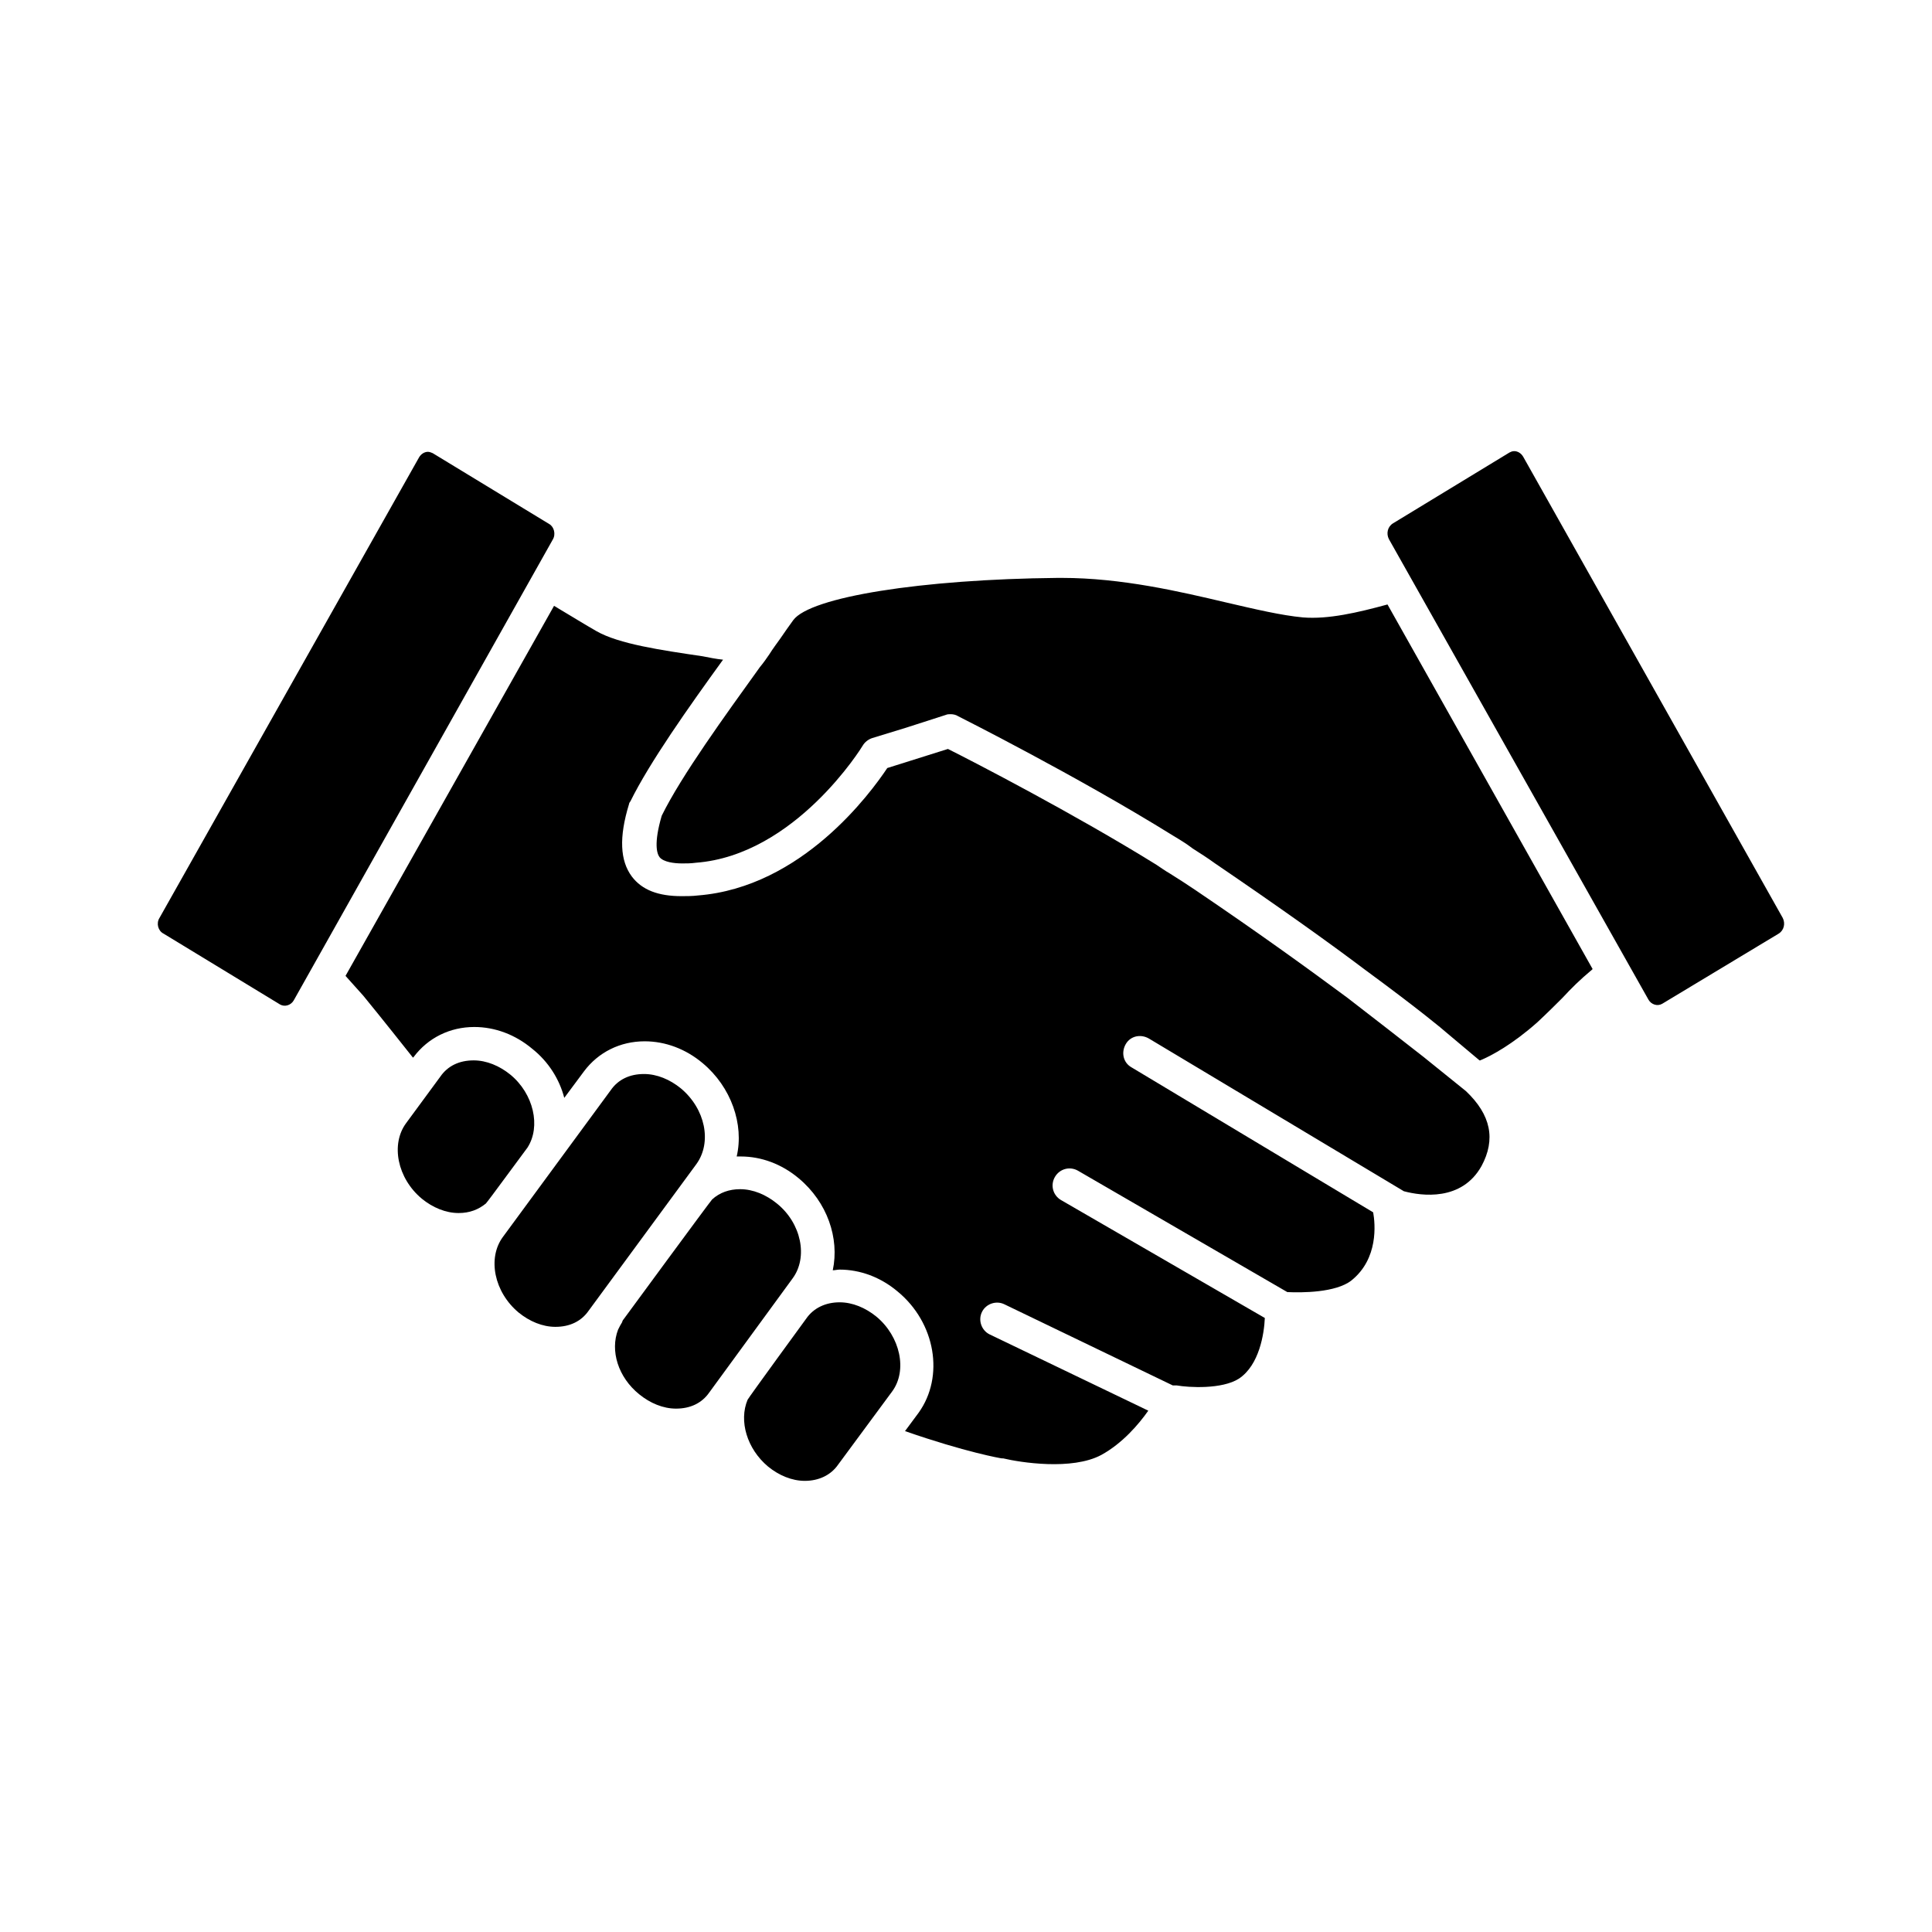 <?xml version="1.0" encoding="utf-8"?>
<!-- Generator: Adobe Illustrator 27.8.1, SVG Export Plug-In . SVG Version: 6.00 Build 0)  -->
<svg version="1.1" id="icons" xmlns="http://www.w3.org/2000/svg" xmlns:xlink="http://www.w3.org/1999/xlink" x="0px" y="0px"
	 viewBox="0 0 283.5 283.5" style="enable-background:new 0 0 283.5 283.5;" xml:space="preserve">
<g>
	<path d="M208.9,155.1c-3.2-2.5-7.3-5.7-11.2-8.7c-5.4-4-12.7-9.3-22.3-15.8c-1.2-0.8-2.4-1.6-3.7-2.4c-0.7-0.4-1.4-0.9-2-1.3
		c-12.1-7.5-26.8-15.1-30.6-17l-8.9,2.8c-2.4,3.6-12.5,17.5-27.8,18.7c-0.8,0.1-1.7,0.1-2.4,0.1c-3.4,0-5.8-0.9-7.3-2.9
		c-1.7-2.3-1.9-5.7-0.4-10.6c0-0.1,0.1-0.3,0.2-0.4c2.8-5.7,8.6-13.9,13.6-20.8c-1-0.1-2-0.3-3-0.5c-6.1-0.9-12.3-1.8-15.6-3.7
		c-1.4-0.8-3.7-2.2-6.2-3.7l-30.6,54.3l2.6,2.9c0.1,0.1,3.1,3.8,7.3,9.1l0.1-0.1c2.1-2.8,5.3-4.4,8.9-4.4c3,0,6,1.1,8.5,3.2
		c2.4,1.9,4,4.5,4.7,7.2l2.9-3.9c2.1-2.8,5.3-4.4,8.9-4.4c3,0,6,1.1,8.5,3.2c4.2,3.5,6.1,9,5,13.7c0.2,0,0.4,0,0.6,0
		c3,0,6,1.1,8.5,3.2c4.2,3.5,6,8.8,5,13.5c0.3,0,0.7-0.1,1-0.1c3,0,6,1.1,8.5,3.2c5.6,4.6,6.9,12.5,3.1,17.8l-2,2.7
		c8.9,3.1,14.1,4,14.2,4c0.1,0,0.1,0,0.2,0c2.5,0.6,10.1,1.8,14.4-0.5c3.1-1.7,5.5-4.5,6.9-6.5l-23.3-11.2c-1.2-0.6-1.7-2.1-1.1-3.3
		c0.6-1.2,2.1-1.7,3.3-1.1l24.7,11.9c0.2,0,0.4,0,0.6,0c1.7,0.3,6.6,0.6,9.1-1c3-2,3.7-6.6,3.8-8.9l-29.9-17.3
		c-1.2-0.7-1.6-2.2-0.9-3.4c0.7-1.2,2.2-1.6,3.4-0.9l30.7,17.8c2.1,0.1,7.1,0.1,9.4-1.7c4-3.2,3.5-8.3,3.2-10l-35.5-21.3
		c-1.2-0.7-1.5-2.2-0.8-3.4c0.7-1.2,2.2-1.5,3.4-0.8l37.4,22.4c2.6,0.7,8.5,1.5,11.4-3.7c2.1-3.9,1.4-7.5-2.3-11L208.9,155.1z"/>
	<path d="M102.2,170.8c2.3-3.2,1.3-8.1-2.3-11.1c-1.6-1.3-3.5-2.1-5.4-2.1c-2.1,0-3.8,0.8-4.9,2.4l-15.8,21.5
		c-2.3,3.1-1.3,8.1,2.3,11.1c1.6,1.3,3.5,2.1,5.4,2.1c2.1,0,3.8-0.8,4.9-2.4l0,0L102.2,170.8z"/>
	<path d="M114,176.6c-1.6-1.3-3.5-2.1-5.4-2.1c-1.6,0-3,0.5-4.1,1.5c-0.3,0.3-13,17.6-13,17.6c-0.1,0.1-0.2,0.3-0.2,0.4
		c-0.2,0.3-0.4,0.7-0.6,1.1c-1.2,3.1,0,7,3.1,9.5c1.6,1.3,3.5,2.1,5.4,2.1c2.1,0,3.8-0.8,4.9-2.4l12.2-16.7
		C118.6,184.5,117.6,179.5,114,176.6z"/>
	<path d="M128.6,193.2c-1.6-1.3-3.5-2.1-5.4-2.1c-2,0-3.8,0.8-4.9,2.4c0,0-8.4,11.5-8.6,11.9c-1.3,3.1-0.1,7.2,3,9.8
		c1.6,1.3,3.5,2.1,5.4,2.1c2,0,3.8-0.8,4.9-2.4l7.9-10.7C133.2,201.1,132.1,196.1,128.6,193.2z"/>
	<path d="M77.4,168.4c2-3.1,0.9-7.9-2.5-10.7c-1.6-1.3-3.5-2.1-5.4-2.1c-2.1,0-3.8,0.8-4.9,2.4l-5,6.8c-2.3,3.1-1.3,8.1,2.3,11.1
		c1.6,1.3,3.5,2.1,5.4,2.1c1.6,0,2.9-0.5,4-1.4C71.6,176.3,77.3,168.5,77.4,168.4z"/>
	<path d="M191.2,90.6c-3.2-0.3-7-1.2-11.3-2.2c-6.8-1.6-15.3-3.6-24.1-3.6l-0.6,0c-20,0.2-36.3,2.8-38.8,6.2
		c-0.6,0.8-1.2,1.7-1.9,2.7c-0.5,0.7-1.1,1.5-1.6,2.3c-0.4,0.6-0.9,1.3-1.4,1.9c-5.1,7.1-11.5,15.9-14.4,21.8
		c-1.2,4.1-0.7,5.6-0.3,6.1c0.6,0.7,2.1,0.9,3.3,0.9c0.6,0,1.3,0,2-0.1c14.6-1.1,24.4-17,24.5-17.2c0.3-0.5,0.8-0.9,1.4-1.1l4.9-1.5
		l5.9-1.9c0.2-0.1,0.5-0.1,0.7-0.1c0.4,0,0.8,0.1,1.1,0.3c0.2,0.1,17.5,8.8,31.5,17.5c1,0.6,2,1.2,2.9,1.9c1.1,0.7,2.2,1.4,3.3,2.2
		c9.4,6.4,16.7,11.6,22,15.6c7.9,5.8,11.6,8.9,11.8,9.1l0,0l5,4.2c0,0,0,0,0.1,0c1.7-0.7,4.8-2.4,8.4-5.6c1.5-1.4,2.6-2.5,3.7-3.6
		c1.3-1.4,2.5-2.6,4.3-4.1c0,0,0.1-0.1,0.1-0.1l-30.1-53.5C199.2,89.9,194.9,90.9,191.2,90.6z"/>
	<path d="M81.1,79.2c0.5-0.8,0.2-1.9-0.5-2.3L63.5,66.5c-0.2-0.1-0.5-0.2-0.7-0.2c-0.5,0-1,0.3-1.3,0.8l-38.1,67.6
		c-0.5,0.8-0.2,1.9,0.6,2.3l17.1,10.4c0.7,0.4,1.6,0.1,2-0.6L81.1,79.2z"/>
	<path d="M261.6,134.7L223.5,67c-0.3-0.5-0.8-0.8-1.3-0.8c-0.3,0-0.5,0.1-0.7,0.2l-17.1,10.4c-0.8,0.5-1,1.5-0.6,2.3l38.1,67.6
		c0.4,0.7,1.3,1,2,0.6L261,137C261.8,136.5,262,135.5,261.6,134.7z"/>
</g>
</svg>

